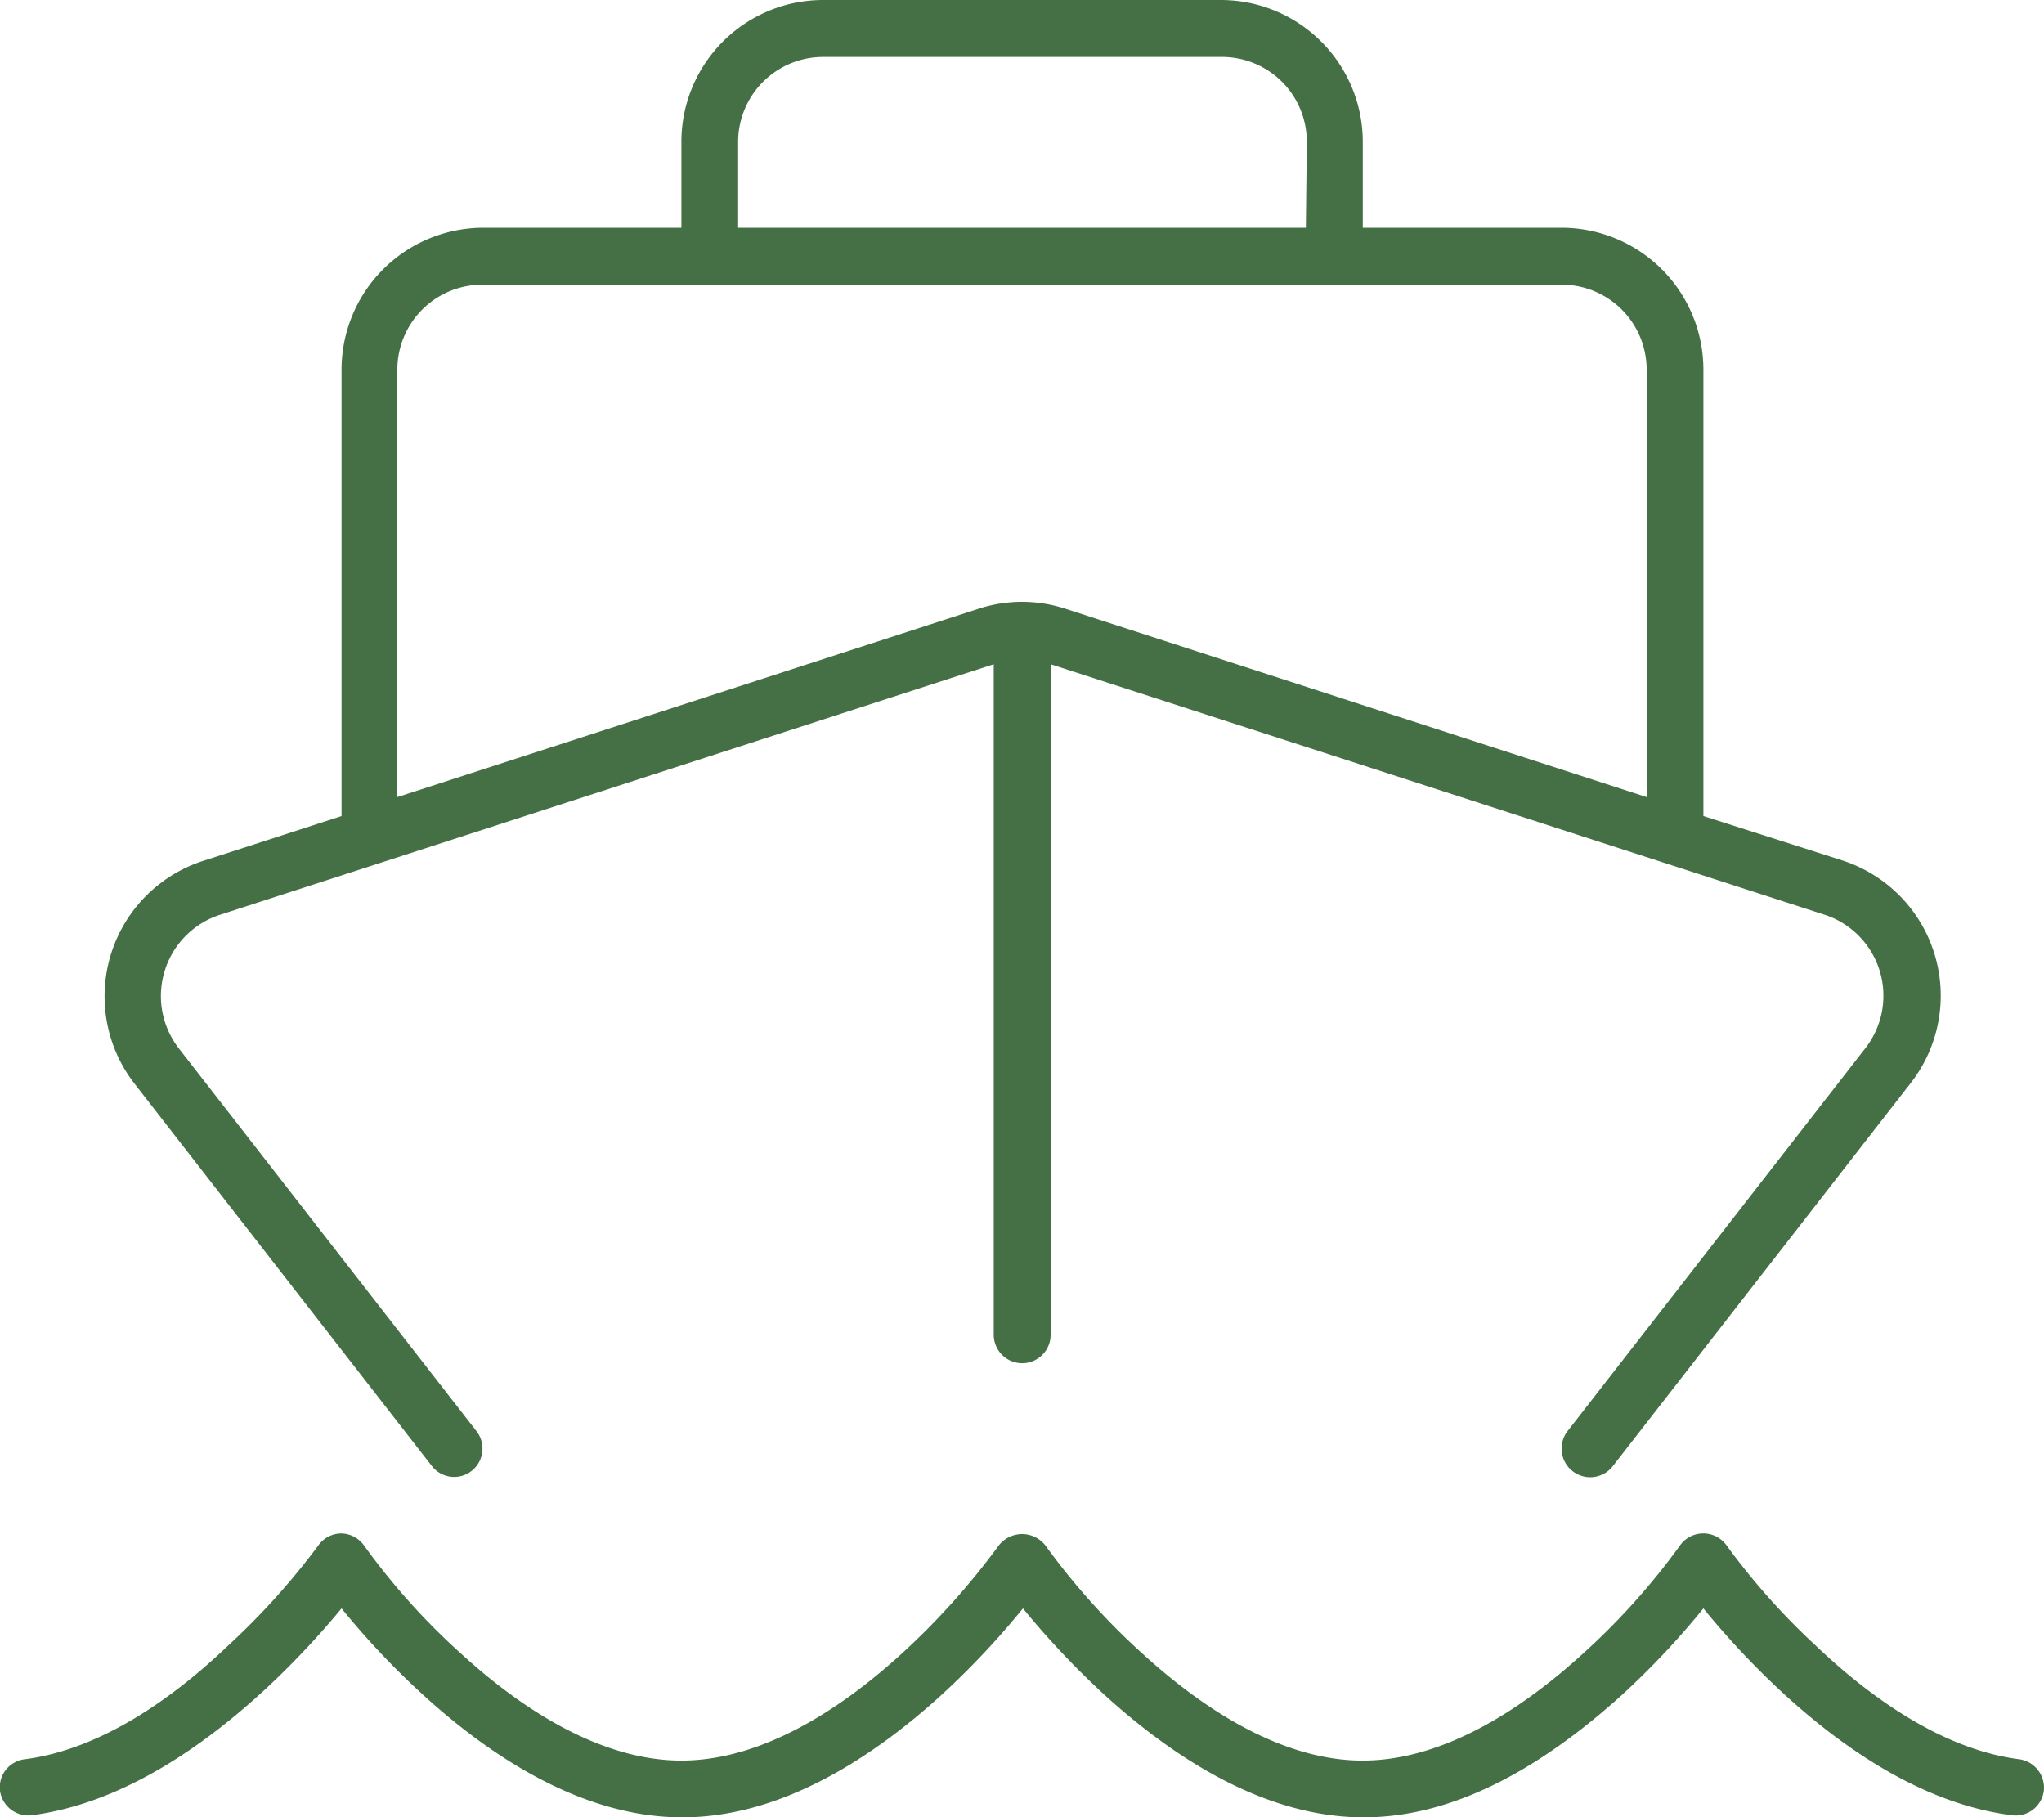 <svg xmlns="http://www.w3.org/2000/svg" viewBox="0 0 107.72 95.76"><defs><style>.cls-1{fill:#457046;}</style></defs><g id="Capa_2" data-name="Capa 2"><g id="Capa_1-2" data-name="Capa 1"><path class="cls-1" d="M43.39,0a7.47,7.47,0,0,0-7.48,7.48V12H25.43A7.48,7.48,0,0,0,18,19.45V43l-7.29,2.36A7.5,7.5,0,0,0,7.05,57.05l15.71,20.2a1.49,1.49,0,1,0,2.35-1.84L9.4,55.21a4.5,4.5,0,0,1,2.17-7L52.37,35V70.33a1.5,1.5,0,0,0,3,0V35l40.79,13.2a4.49,4.49,0,0,1,2.17,7L82.61,75.41A1.5,1.5,0,0,0,85,77.25l15.71-20.2a7.49,7.49,0,0,0-3.61-11.71L89.77,43V19.45A7.48,7.48,0,0,0,82.29,12H71.82V7.48A7.48,7.48,0,0,0,64.34,0ZM68.82,12H38.9V7.48A4.48,4.48,0,0,1,43.39,3h21a4.47,4.47,0,0,1,4.48,4.49ZM35.91,15H82.29a4.48,4.48,0,0,1,4.49,4.49V42L56.16,32.08a7.38,7.38,0,0,0-4.6,0L20.94,42V19.45A4.48,4.48,0,0,1,25.43,15ZM60.26,87.18a36.55,36.55,0,0,1-5.16-5.74,1.56,1.56,0,0,0-2.47,0,38.54,38.54,0,0,1-5.16,5.74c-3.22,2.93-7.36,5.59-11.56,5.59s-8.35-2.66-11.56-5.59a35.58,35.58,0,0,1-5.16-5.74A1.51,1.51,0,0,0,18,80.8a1.49,1.49,0,0,0-1.23.64A37.93,37.93,0,0,1,12,86.73C9.1,89.5,5.29,92.19,1.3,92.7A1.49,1.49,0,0,0,0,94.36a1.51,1.51,0,0,0,1.67,1.29C6.63,95,11,91.78,14.1,88.9A44.43,44.43,0,0,0,18,84.75a41.93,41.93,0,0,0,4.38,4.63c3.36,3.05,8.21,6.38,13.58,6.38s10.21-3.33,13.58-6.38a42.66,42.66,0,0,0,4.37-4.63h0a44,44,0,0,0,4.38,4.63c3.37,3.05,8.21,6.38,13.58,6.38S82,92.43,85.4,89.38a42.66,42.66,0,0,0,4.37-4.63,43.4,43.4,0,0,0,3.86,4.15c3.06,2.88,7.46,6.13,12.41,6.75a1.49,1.49,0,0,0,1.67-1.29,1.51,1.51,0,0,0-1.29-1.66c-4-.51-7.8-3.2-10.74-6A36.16,36.16,0,0,1,91,81.44a1.51,1.51,0,0,0-2.47,0,36.06,36.06,0,0,1-5.16,5.74c-3.22,2.93-7.35,5.59-11.56,5.59S63.48,90.11,60.26,87.18Z"/></g></g></svg>